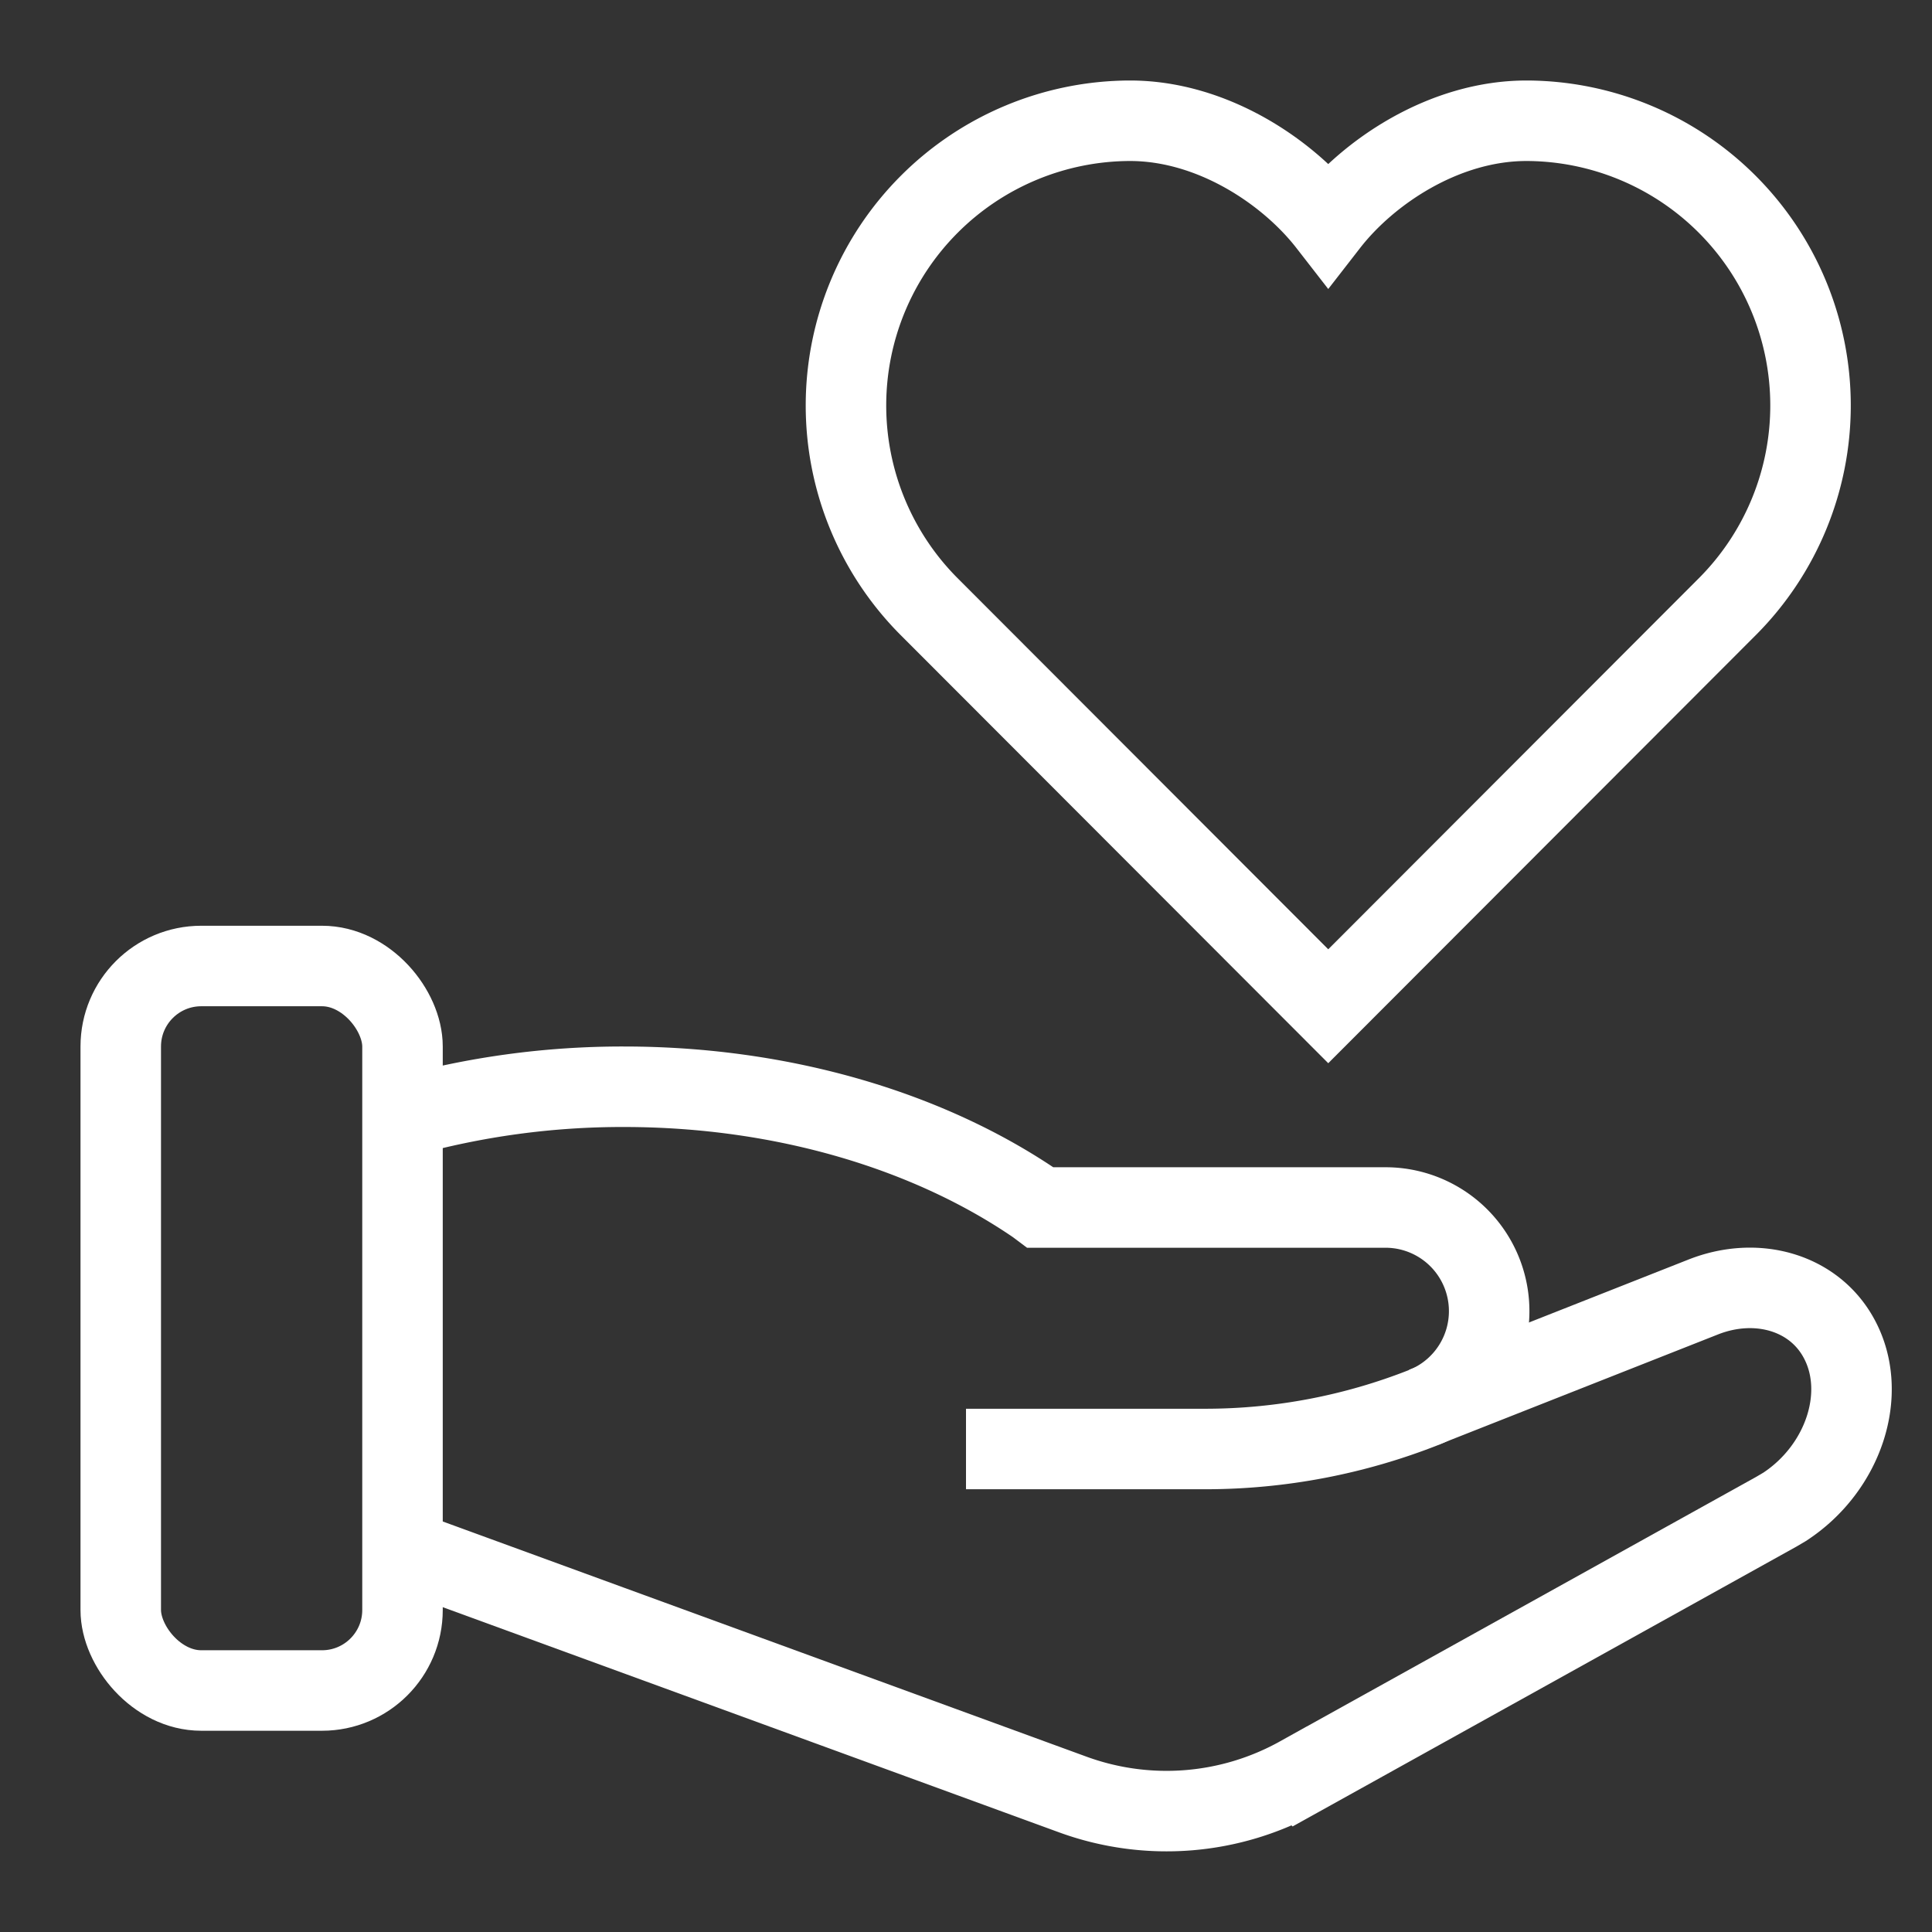 <svg xmlns="http://www.w3.org/2000/svg" viewBox="0 0 384 384"><rect x="0" y="0" width="384" height="384" fill="#333333" stroke="none"/><g fill="none" stroke="#FFF" stroke-miterlimit="10" stroke-width="16"><rect height="144" rx="16" width="56" x="24" y="192"></rect><path d="m283 279.7 55.5-21.9c10.6-4.2 22-1 27 8.2 5.9 10.8 1 25.8-10.8 33.5l-1.7 1-94.7 52.6a54.3 54.3 0 0 1 -45 3.6l-133.3-48.7"></path><path d="m80 222a162 162 0 0 1 44-6c32 0 61 9 82 23.4l.8.6h68.7a20.6 20.6 0 0 1 7.6 39.7 118.5 118.5 0 0 1 -43.5 8.3h-47.6"></path><path d="m264 44.4c8-10.3 23.1-20.4 39.4-20.4a56.6 56.6 0 0 1 40.1 96.4l-79.5 79.6-79.5-79.6a56.6 56.6 0 0 1 40.1-96.4c16.3 0 31.4 10.1 39.4 20.4z"></path></g></svg>